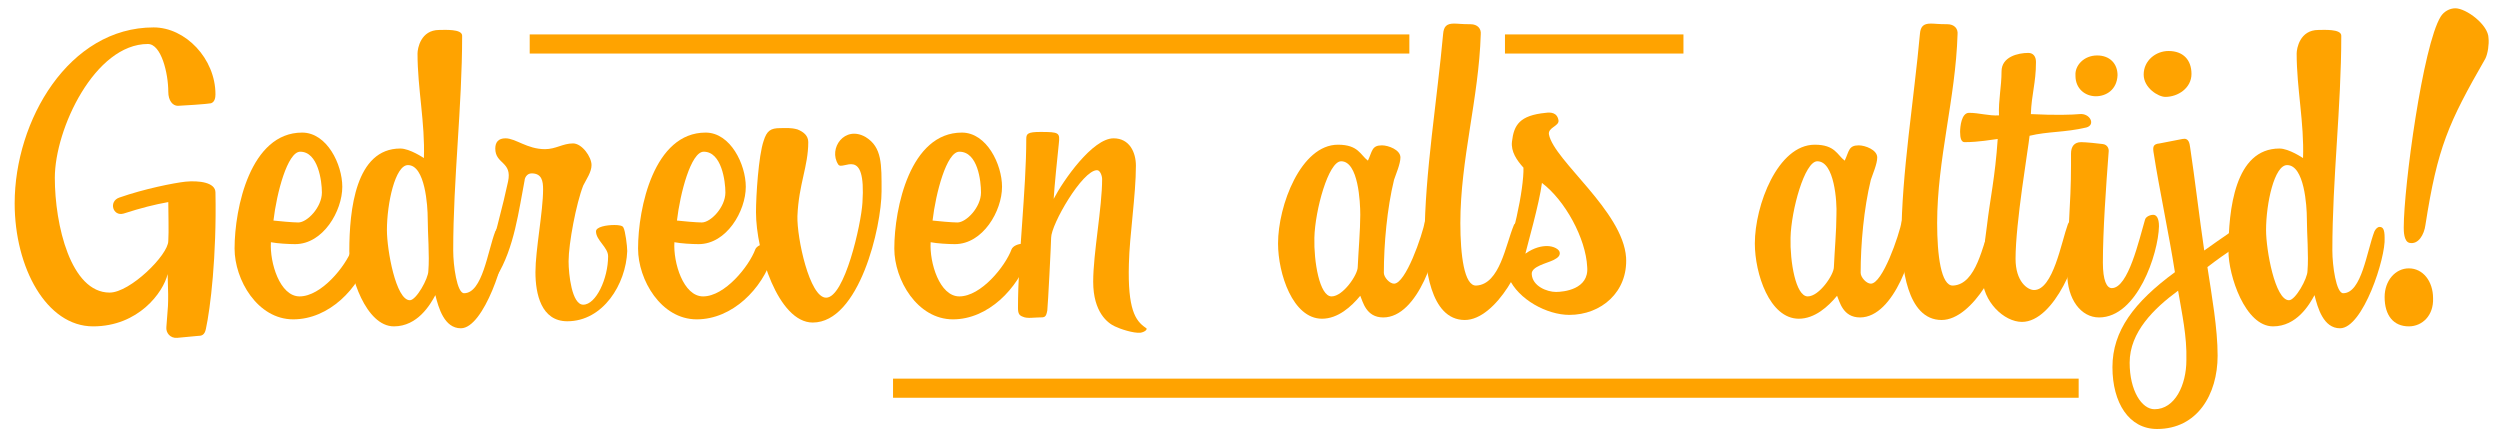 <?xml version="1.0" encoding="utf-8"?>
<!-- Generator: Adobe Illustrator 25.1.0, SVG Export Plug-In . SVG Version: 6.00 Build 0)  -->
<svg version="1.1" id="Laag_1" xmlns="http://www.w3.org/2000/svg" xmlns:xlink="http://www.w3.org/1999/xlink" x="0px" y="0px"
	 viewBox="0 0 392.2 69" style="enable-background:new 0 0 392.2 69;" xml:space="preserve">
<style type="text/css">
	.st0{enable-background:new    ;}
	.st1{fill:#FFA300;}
	.st2{fill:none;stroke:#FFA300;stroke-width:3;}
</style>
<g id="Group_1024" transform="translate(-602 -71)">
	<g class="st0">
		<path class="st1" d="M634.3,122.6c-0.2,1-0.7,1.1-1.3,1.1l-3.2,0.3c-1.1,0.1-1.8-0.8-1.7-1.7c0.2-3.2,0.4-2.8,0.2-8.3
			c-0.7,2.9-4.6,8.2-11.7,8.2c-7.3,0-12.3-9.2-12.3-19.3c0-13,8.5-27.6,21.8-27.6c5,0,9.7,4.9,9.7,10.5c0,0.5-0.1,1.2-0.7,1.4
			c-0.3,0.1-4.7,0.4-5.2,0.4c-0.8,0-1.5-0.8-1.5-2.2c0-2.9-1.1-7.5-3.2-7.5c-8.3,0-14.6,13.3-14.6,21c0,7.4,2.5,18,8.6,18
			c3.2,0,9.2-5.9,9.2-8.1c0.1-1.5,0-4.3,0-6.1c-2.2,0.4-4.2,0.9-7,1.8c-1.7,0.5-2.4-1.9-0.7-2.5c4-1.4,8.6-2.3,10.4-2.5
			c2.1-0.2,4.7,0.1,4.7,1.7C636,111.2,635,119.4,634.3,122.6z"/>
		<path class="st1" d="M648,121.1c-5.6,0-9.2-6.2-9.2-11.1c0-6.4,2.5-18.2,10.6-18.2c3.9,0,6.3,5,6.3,8.5c0,3.8-3,9-7.4,9
			c-1,0-2.8-0.1-3.8-0.3c-0.2,3.2,1.4,8.5,4.5,8.5c3.4,0,7.2-4.7,8.2-7.4c0.4-1,3.5-1.6,2.7,1.1C658.3,116.3,653.6,121.1,648,121.1z
			 M649.1,94.8c-2,0-3.7,6.5-4.2,10.8c0.8,0.1,3.1,0.3,3.9,0.3c1.4,0,3.7-2.4,3.7-4.7C652.5,99.4,651.9,94.8,649.1,94.8z"/>
		<path class="st1" d="M674.3,122.5c-2.6,0-3.5-3.2-4-5.2c-0.8,1.5-2.8,4.9-6.5,4.9c-4.4,0-7-8-7-11.8c0-6.5,1-16.1,8-16.1
			c1.5,0,3.7,1.5,3.7,1.5c0.2-5.5-1-10.9-1-16.4c0-0.8,0.5-3.7,3.4-3.7c0.8,0,3.6-0.2,3.6,0.9c0,11.2-1.4,22.4-1.4,33.7
			c0,2.4,0.6,6.7,1.7,6.7c2.9,0,3.7-6.6,4.9-9.7c0.2-0.4,0.5-0.7,0.8-0.7c0.5,0,0.8,0.3,0.8,1.7
			C681.5,111.4,677.9,122.5,674.3,122.5z M669.1,105.3c0-2-0.4-8.4-3.1-8.4c-2,0-3.3,6-3.3,10.2c0,3.1,1.4,11,3.6,11
			c1,0,2.9-3.4,2.9-4.6C669.4,111.1,669.1,107.6,669.1,105.3z"/>
		<path class="st1" d="M691,121.4c-4.1,0-5-4.3-5-7.7c0-3.5,1.2-9.5,1.2-13c0-1.3-0.2-2.5-1.8-2.5c-0.8,0-1.1,0.8-1.1,1.1
			c-0.9,4.6-1.6,10.6-4.4,15.1c-0.8,1.3-2,1.2-2-0.6c0-0.1,0-0.3,0.1-0.4c1.1-3.1,3.1-11,3.7-13.9c0.7-3.2-2-2.7-2-5.2
			c0-1,0.5-1.6,1.6-1.6c1.6,0,3.4,1.7,6.2,1.7c1.7,0,2.8-0.9,4.4-0.9c1.4,0,2.9,2.1,2.9,3.4c0,1.1-0.8,2.2-1.3,3.2
			c-1.1,2.8-2.3,9.1-2.3,11.9c0,2,0.5,6.8,2.3,6.8c2,0,3.9-4.1,3.9-7.6c0-1.4-1.9-2.5-1.9-3.9c0-0.7,1.6-1,2.9-1
			c0.7,0,1.3,0.1,1.4,0.4c0.3,0.5,0.6,2.9,0.6,3.7C700.2,115.6,696.6,121.4,691,121.4z"/>
		<path class="st1" d="M711.3,121.1c-5.6,0-9.2-6.2-9.2-11.1c0-6.4,2.5-18.2,10.6-18.2c3.9,0,6.3,5,6.3,8.5c0,3.8-3,9-7.4,9
			c-1,0-2.8-0.1-3.8-0.3c-0.2,3.2,1.4,8.5,4.5,8.5c3.4,0,7.2-4.7,8.2-7.4c0.4-1,3.5-1.6,2.7,1.1
			C721.6,116.3,716.9,121.1,711.3,121.1z M712.4,94.8c-2,0-3.7,6.5-4.2,10.8c0.8,0.1,3.1,0.3,3.9,0.3c1.4,0,3.7-2.4,3.7-4.7
			C715.8,99.4,715.2,94.8,712.4,94.8z"/>
		<path class="st1" d="M729.5,121.6c-5.4,0-8.9-11.1-8.9-17.3c0-2.6,0.4-8.9,1.2-11.2c0.5-1.6,1.1-2,2.6-2c0.9,0,1.6-0.1,2.7,0.2
			c1,0.4,1.7,1,1.7,2c0,3.8-1.5,6.6-1.7,11.6c-0.1,3.4,1.9,12.8,4.5,12.8c2.9,0,5.5-11.5,5.7-14.9c0.6-9.1-3.1-4.9-3.8-6
			c-1.6-2.5,1-6.2,4.3-4.3c2.6,1.6,2.5,4.3,2.5,8.5C740.3,106.6,736.8,121.6,729.5,121.6z"/>
		<path class="st1" d="M751.5,121.1c-5.6,0-9.2-6.2-9.2-11.1c0-6.4,2.5-18.2,10.6-18.2c3.9,0,6.3,5,6.3,8.5c0,3.8-3,9-7.4,9
			c-1,0-2.8-0.1-3.8-0.3c-0.2,3.2,1.4,8.5,4.5,8.5c3.4,0,7.2-4.7,8.2-7.4c0.4-1,3.5-1.6,2.7,1.1C761.7,116.3,757,121.1,751.5,121.1z
			 M752.5,94.8c-2,0-3.7,6.5-4.2,10.8c0.8,0.1,3.1,0.3,3.9,0.3c1.4,0,3.7-2.4,3.7-4.7C755.9,99.4,755.4,94.8,752.5,94.8z"/>
		<path class="st1" d="M780.9,123.2c-1.1,0.1-3.2-0.6-4-1c-1.1-0.5-3.4-2.2-3.4-7c0-4.5,1.4-11.6,1.4-16.1c0-0.5-0.3-1.4-0.8-1.4
			c-2.3,0-7.2,8.5-7.2,10.6c0,0.8-0.5,10.6-0.6,11.4c-0.2,1.1-0.4,1.1-1.3,1.1c-0.7,0-1.9,0.2-2.5-0.1c-0.6-0.2-0.8-0.5-0.8-1.4
			c0-8,1.3-18.5,1.3-26.5c0-0.8,0.2-1.1,2.2-1.1c3,0,3.1,0.1,2.9,1.9s-0.7,6.8-0.8,8.6c1.5-2.9,6.1-9.5,9.4-9.5
			c2.5,0,3.5,2.2,3.5,4.3c0,4.6-1,10.9-1.1,15.4c-0.2,7.1,1,8.9,2.6,10C782.2,122.6,781.6,123.1,780.9,123.2z"/>
		<path class="st1" d="M819,120.8c-2.7,0-3.2-2.5-3.6-3.4c-1.4,1.7-3.5,3.6-6,3.6c-4.6,0-6.9-7.1-6.9-11.8c0-6,3.6-15.5,9.4-15.5
			c3.2,0,3.5,1.6,4.7,2.5c0.7-1.5,0.6-2.4,2.2-2.4c1,0,2.9,0.7,2.9,1.9c0,1-0.7,2.6-1,3.5c-1.1,4.5-1.6,10.1-1.6,14.6
			c0,0.7,0.9,1.7,1.6,1.7c1.8,0,4.4-7.4,4.9-10c0.1-0.5,0.7-0.8,1.1-0.8c0.5,0,1,0.5,1,1.6C827.7,110.3,824.5,120.8,819,120.8z
			 M812.4,96.3c-2,0-4.1,7.7-4.2,12c-0.1,3.7,0.8,9.2,2.7,9.2c1.8,0,4.1-3.4,4.1-4.6c0.1-2.3,0.4-5.8,0.4-8.2
			C815.4,102.7,815.1,96.3,812.4,96.3z"/>
		<path class="st1" d="M841.6,107.8c0,4.2-4.9,13.4-9.8,13.4c-5.5,0-6.3-8.6-6.3-13c0-9.7,2-21.9,2.9-31.9c0.1-1.1,0.5-1.6,1.7-1.6
			c0.7,0,1.1,0.1,2.6,0.1c1.1,0,1.7,0.7,1.6,1.6c-0.3,10-3.2,19.6-3.2,29.6c0,5,0.6,9.9,2.5,9.8c3.7-0.2,4.6-6.4,5.9-9.5
			c0.2-0.4,0.7-0.5,1.1-0.5c0.5,0,0.9,0.5,0.9,1.9V107.8z"/>
		<path class="st1" d="M848.2,120.4c-3.5,0-8-2.4-9.5-5.8c-0.7,0.5-0.6,0.8-1.2,1.4c-0.8,0.7-1.6,0.2-1.4-1c0.1-0.5,0.8-1.4,1.2-2.1
			c2-3.5,3.8-12.4,3.7-15.6c-1-1.1-2-2.5-1.8-4.1c0.3-2.6,1.2-4.1,5.3-4.5c0.7-0.1,1.8-0.1,2,1.2c0.1,0.9-1.7,1.1-1.5,2.2
			c0.8,4.1,11.6,12,12.1,19.3C857.4,116.8,853.2,120.4,848.2,120.4z M843.9,99.7c-0.4,3.2-2.3,9.8-2.6,11.1c1.4-1,2.6-1.2,3.4-1.2
			c1,0,2,0.5,2,1.1c0,0.4-0.2,0.7-1,1.1c-1,0.5-3.5,1-3.4,2.2c0.1,1.9,2.4,2.8,3.8,2.8c1.2,0,5.2-0.4,4.9-3.9
			C850.8,108.4,847.5,102.4,843.9,99.7z"/>
		<path class="st1" d="M893.8,120.8c-2.7,0-3.2-2.5-3.6-3.4c-1.4,1.7-3.5,3.6-6,3.6c-4.6,0-6.9-7.1-6.9-11.8c0-6,3.6-15.5,9.4-15.5
			c3.2,0,3.5,1.6,4.7,2.5c0.7-1.5,0.6-2.4,2.2-2.4c1,0,2.9,0.7,2.9,1.9c0,1-0.7,2.6-1,3.5c-1.1,4.5-1.6,10.1-1.6,14.6
			c0,0.7,0.9,1.7,1.6,1.7c1.8,0,4.4-7.4,4.9-10c0.1-0.5,0.7-0.8,1.1-0.8c0.5,0,1,0.5,1,1.6C902.5,110.3,899.2,120.8,893.8,120.8z
			 M887.1,96.3c-2,0-4.1,7.7-4.2,12c-0.1,3.7,0.8,9.2,2.7,9.2c1.8,0,4.1-3.4,4.1-4.6c0.1-2.3,0.4-5.8,0.4-8.2
			C890.2,102.7,889.8,96.3,887.1,96.3z"/>
		<path class="st1" d="M916.4,107.8c0,4.2-4.9,13.4-9.8,13.4c-5.5,0-6.3-8.6-6.3-13c0-9.7,2-21.9,2.9-31.9c0.1-1.1,0.5-1.6,1.7-1.6
			c0.7,0,1.1,0.1,2.6,0.1c1.1,0,1.7,0.7,1.6,1.6c-0.3,10-3.2,19.6-3.2,29.6c0,5,0.6,9.9,2.5,9.8c3.7-0.2,4.6-6.4,5.9-9.5
			c0.2-0.4,0.7-0.5,1.1-0.5c0.5,0,0.9,0.5,0.9,1.9V107.8z"/>
		<path class="st1" d="M920.4,92.3c-0.2,2-2.2,13.6-2.2,19.3c0,3.6,1.9,4.9,2.9,4.9c3,0,4.3-7.6,5.3-10.3c0.2-0.5,0.6-0.8,1-0.8
			c0.5,0,1,0.3,1,1.6c0,4.2-4.1,14.5-9.2,14.5c-2.8,0-6.2-3.2-6.2-7.1c0-2.2,0.4-5.8,0.7-7.9c0.5-4.3,1.3-7.7,1.7-13.7
			c-0.9,0.1-2.9,0.5-5.2,0.5c-0.5,0-0.7-0.6-0.7-1.6c0-0.8,0.2-3,1.4-3c1.6,0,3.1,0.5,4.7,0.4c-0.1-2.4,0.4-4.5,0.4-6.9
			c0-2.3,2.6-2.9,4.2-2.9c0.8,0,1.2,0.6,1.2,1.4v0.1c0,3.2-0.7,5-0.8,8.1c3.9,0.2,6.6,0.1,7.6,0c1.7-0.2,2.6,1.7,1.1,2.1
			C925.9,91.8,923.3,91.6,920.4,92.3z"/>
		<path class="st1" d="M931.3,120.8c-2.8,0-5-2.8-5-7c0-5.7,0.6-10.6,0.6-16.9v-1.8c0-1.1,0.5-1.8,1.6-1.8c0.7,0,2.7,0.2,3.4,0.3
			c0.7,0.1,1,0.7,0.9,1.3c-0.4,5.3-0.9,12.3-0.9,17.3c0,2.8,0.6,4,1.4,4c2.6,0,4.3-7.7,5.2-10.7c0.1-0.5,0.8-0.8,1.3-0.8
			c0.5,0,0.9,0.5,0.9,1.8C940.6,110.8,937.3,120.8,931.3,120.8z M930.8,86.1c-1.7,0-3.2-1.2-3.2-3.2v-0.1c-0.1-1.5,1.3-3.1,3.4-3.1
			c2,0,3.2,1.3,3.2,3.1C934.1,85.1,932.4,86.1,930.8,86.1z"/>
		<path class="st1" d="M948.3,112.9c0.7,4.6,1.6,9.6,1.6,13.9c0,6.1-3.2,11.5-9.5,11.5c-4.4,0-7-4.1-7-9.7c0-5.7,3.4-10.2,9.8-14.9
			c-0.9-5.8-2.5-13.3-3.3-18.5c-0.2-1.1-0.2-1.6,0.9-1.7l3.6-0.7c1-0.2,1.1,0.7,1.2,1.4c0.7,4.6,1.5,11.4,2.2,16.1
			c2.5-1.8,6.2-4.3,6.5-4.5c2.2-1.3,3.1,0.8,1.6,1.9C955,108.2,951,110.8,948.3,112.9z M943.7,116.6c-3.8,2.8-7.6,6.5-7.6,11.3
			c0,4.4,1.9,7.3,3.9,7.3c3.2,0,5-3.8,5-7.7C945.1,123.7,944.3,120.2,943.7,116.6z M941.7,86.2c-1.1,0-3.4-1.4-3.4-3.5
			c0-2.2,1.9-3.7,3.9-3.7c2.3,0,3.6,1.4,3.6,3.6C945.8,84.8,943.7,86.2,941.7,86.2z"/>
		<path class="st1" d="M969.1,122.5c-2.6,0-3.5-3.2-4-5.2c-0.8,1.5-2.8,4.9-6.5,4.9c-4.4,0-7-8-7-11.8c0-6.5,1-16.1,8-16.1
			c1.5,0,3.7,1.5,3.7,1.5c0.2-5.5-1-10.9-1-16.4c0-0.8,0.5-3.7,3.4-3.7c0.8,0,3.6-0.2,3.6,0.9c0,11.2-1.4,22.4-1.4,33.7
			c0,2.4,0.6,6.7,1.7,6.7c2.9,0,3.7-6.6,4.9-9.7c0.2-0.4,0.5-0.7,0.8-0.7c0.5,0,0.8,0.3,0.8,1.7
			C976.3,111.4,972.7,122.5,969.1,122.5z M963.9,105.3c0-2-0.4-8.4-3.1-8.4c-2,0-3.3,6-3.3,10.2c0,3.1,1.4,11,3.6,11
			c1,0,2.9-3.4,2.9-4.6C964.2,111.1,963.9,107.6,963.9,105.3z"/>
		<path class="st1" d="M979.9,122.2c-2.4,0-3.8-1.7-3.8-4.6c0-2.6,1.7-4.5,3.8-4.5c2.2,0,3.8,2,3.8,4.7
			C983.8,120.5,982,122.2,979.9,122.2z M991.9,80.2c-5.8,10.1-7.5,13.9-9.4,26.1c-0.2,1.5-1.1,3.1-2.5,2.8c-0.9-0.2-0.9-1.9-0.9-2.4
			c0-6.4,3-28.6,5.8-33.1c0.5-0.8,1.4-1.3,2.3-1.3c1.7,0,5.2,2.6,5.2,4.7C992.5,77.9,992.3,79.4,991.9,80.2z"/>
	</g>
	<line id="Line_2215" class="st2" x1="838.1" y1="77.9" x2="866.1" y2="77.9"/>
	<line id="Line_2216" class="st2" x1="742.1" y1="131.9" x2="928.1" y2="131.9"/>
	<line id="Line_2217" class="st2" x1="685.1" y1="77.9" x2="823.1" y2="77.9"/>
</g>
</svg>
